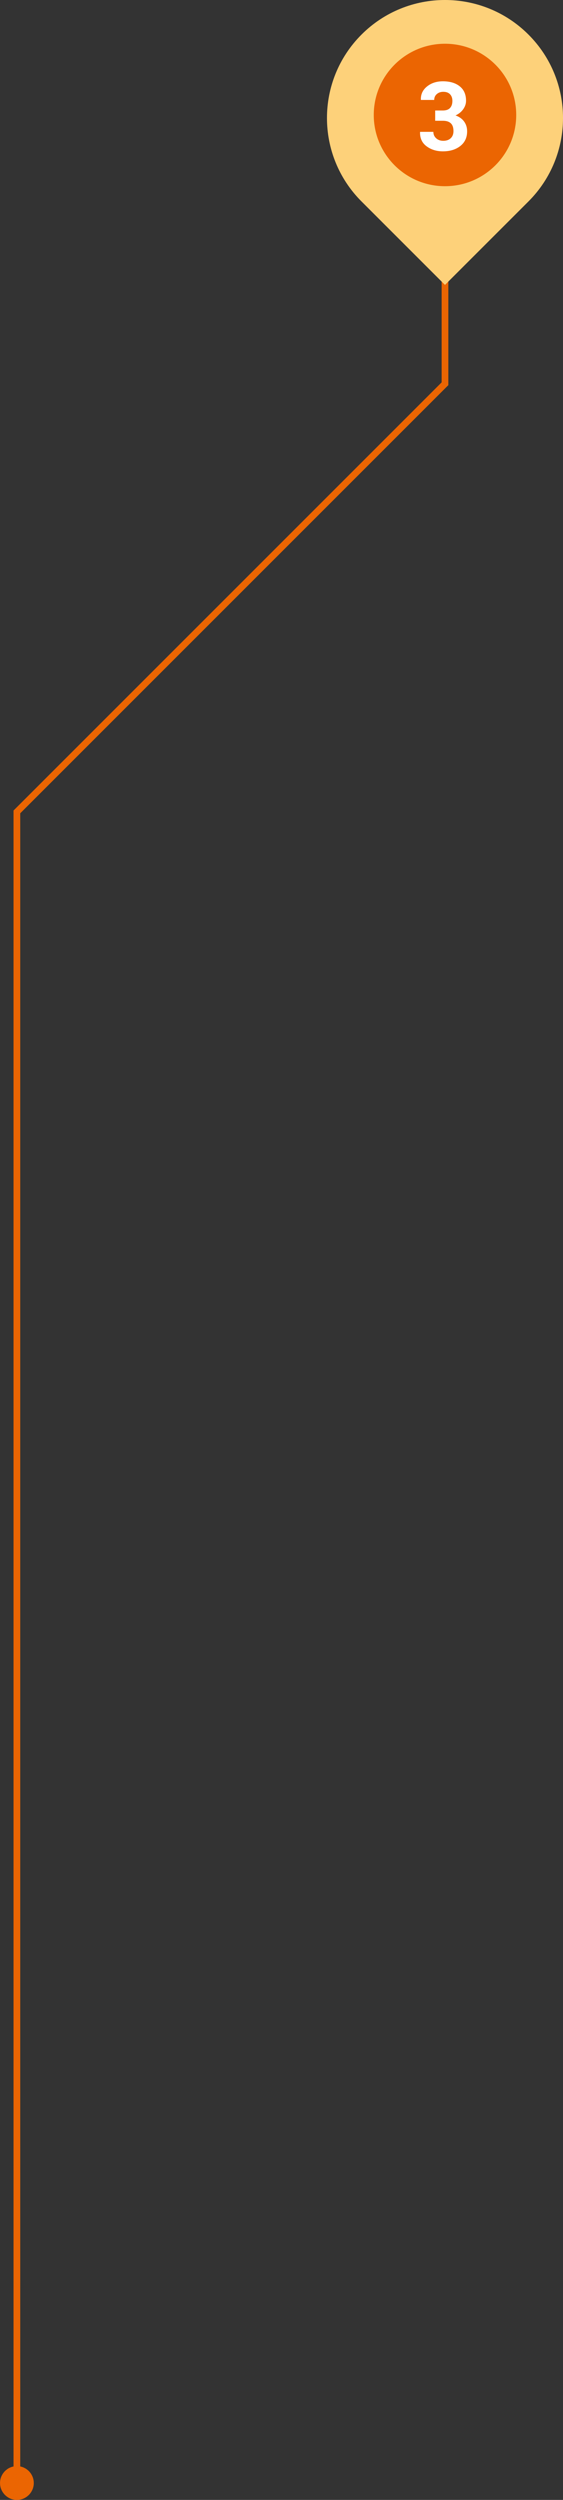 <?xml version="1.0" encoding="utf-8"?>
<!-- Generator: Adobe Illustrator 16.0.0, SVG Export Plug-In . SVG Version: 6.00 Build 0)  -->
<!DOCTYPE svg PUBLIC "-//W3C//DTD SVG 1.1//EN" "http://www.w3.org/Graphics/SVG/1.1/DTD/svg11.dtd">
<svg version="1.1" id="Layer_1" xmlns="http://www.w3.org/2000/svg" xmlns:xlink="http://www.w3.org/1999/xlink" x="0px" y="0px"
	 width="88.193px" height="391.598px" viewBox="0 0 88.193 391.598" enable-background="new 0 0 88.193 391.598"
	 xml:space="preserve">
<rect x="0" y="0" width="88.193" height="391.598" fill="#333333" stroke="none"/>
<path id="Path_2808" fill="#EB6502" d="M5.29,388.953L5.29,388.953v0.136l-0.01,0.133l-0.017,0.133l-0.024,0.131l-0.029,0.127
	l-0.037,0.126l-0.041,0.123l-0.049,0.117l-0.052,0.118l-0.058,0.114l-0.064,0.11l-0.07,0.107l-0.072,0.101l-0.079,0.1l-0.083,0.101
	l-0.088,0.092l-0.093,0.087l-0.1,0.084l-0.1,0.079l-0.101,0.073l-0.108,0.069l-0.11,0.064l-0.114,0.059l-0.117,0.053l-0.12,0.048
	l-0.122,0.042l-0.126,0.034l-0.127,0.03l-0.131,0.022l-0.133,0.017l-0.134,0.01H2.645H2.51l-0.135-0.01l-0.131-0.017l-0.13-0.022
	l-0.127-0.03l-0.126-0.034l-0.123-0.042l-0.119-0.048l-0.118-0.053l-0.112-0.059l-0.112-0.064l-0.106-0.069l-0.1-0.073l-0.1-0.079
	l-0.101-0.084l-0.092-0.087L0.69,390.73l-0.084-0.101l-0.077-0.1l-0.075-0.101l-0.067-0.107l-0.064-0.11l-0.058-0.114l-0.055-0.118
	l-0.047-0.117l-0.042-0.123l-0.035-0.126l-0.029-0.127l-0.024-0.131l-0.016-0.133l-0.011-0.133v-0.136v-0.135l0.011-0.136
	l0.015-0.13l0.024-0.13l0.029-0.129l0.035-0.125l0.042-0.122l0.047-0.121l0.055-0.117l0.058-0.113l0.064-0.112l0.067-0.108
	l0.075-0.1l0.077-0.1l0.084-0.101l0.088-0.092l0.092-0.088l0.101-0.083l0.1-0.079l0.1-0.075l0.106-0.068l0.112-0.063l0.112-0.058
	l0.118-0.055l0.119-0.047l0.123-0.043l0.126-0.034l0.127-0.029l0.13-0.024l0.131-0.017l0.135-0.01h0.136H2.78l0.134,0.01
	l0.133,0.017l0.131,0.024l0.127,0.029l0.126,0.034l0.122,0.043l0.12,0.047l0.117,0.055l0.114,0.058l0.11,0.063l0.108,0.068
	l0.101,0.075l0.1,0.079l0.1,0.083l0.093,0.088l0.088,0.092l0.083,0.101l0.079,0.1l0.072,0.1l0.07,0.108l0.064,0.112l0.058,0.113
	l0.052,0.117l0.049,0.121l0.041,0.122l0.037,0.125l0.029,0.129l0.024,0.13l0.017,0.131l0.01,0.136L5.29,388.953z M2.12,388.953
	V127.177h1.05v261.776H2.12z M2.12,127.178v-0.217l0.154-0.154L2.12,127.178z M2.274,126.808l67.057-67.062l0.743,0.743
	L3.016,127.553l-0.9-0.373L2.274,126.808z M70.231,60.118v0.218l-0.154,0.154L70.231,60.118z M69.181,60.118V40.553h1.05v19.565
	l-0.154,0.371L69.181,60.118z"/>
<g>
	<defs>
		<path id="SVGID_1_" d="M82.779,5.414c-7.22-7.22-18.925-7.22-26.145,0s-7.22,18.925,0,26.145l13.071,13.072l13.073-13.072
			C89.999,24.339,89.999,12.634,82.779,5.414"/>
	</defs>
	<clipPath id="SVGID_2_">
		<use xlink:href="#SVGID_1_"  overflow="visible"/>
	</clipPath>
	
		<linearGradient id="Rectangle_189_1_" gradientUnits="userSpaceOnUse" x1="-196.608" y1="677.811" x2="-197.171" y2="677.167" gradientTransform="matrix(2.843385e-015 46.436 40.584 -2.485053e-015 -27253.07 9336.606)">
		<stop  offset="0" style="stop-color:#EB6502"/>
		<stop  offset="1" style="stop-color:#FDD17A"/>
	</linearGradient>
	
		<rect id="Rectangle_189" x="49.414" y="-1.805" clip-path="url(#SVGID_2_)" fill="url(#Rectangle_189_1_)" width="40.584" height="46.437"/>
</g>
<g>
	<defs>
		<path id="SVGID_3_" d="M69.707,29.168L69.707,29.168c-6.162,0-11.158-4.996-11.158-11.158S63.545,6.852,69.707,6.852
			c6.163,0,11.158,4.996,11.158,11.158S75.87,29.168,69.707,29.168L69.707,29.168"/>
	</defs>
	<clipPath id="SVGID_4_">
		<use xlink:href="#SVGID_3_"  overflow="visible"/>
	</clipPath>
	
		<linearGradient id="Rectangle_190_1_" gradientUnits="userSpaceOnUse" x1="-186.288" y1="687.851" x2="-187.02" y2="687.144" gradientTransform="matrix(1.366461e-015 22.316 22.316 -1.366461e-015 -15071.99 4390.944)">
		<stop  offset="0" style="stop-color:#FDD17A"/>
		<stop  offset="1" style="stop-color:#EB6502"/>
	</linearGradient>
	
		<rect id="Rectangle_190" x="58.549" y="6.852" clip-path="url(#SVGID_4_)" fill="url(#Rectangle_190_1_)" width="22.316" height="22.316"/>
</g>
<g enable-background="new    ">
	<path fill="#FFFFFF" d="M68.172,17.31h1.201c0.508,0,0.884-0.133,1.128-0.399c0.244-0.266,0.366-0.636,0.366-1.109
		c0-0.43-0.122-0.773-0.366-1.032s-0.598-0.389-1.063-0.389c-0.4,0-0.736,0.117-1.01,0.352s-0.41,0.542-0.41,0.923h-2.073
		l-0.015-0.044c-0.029-0.835,0.291-1.523,0.959-2.065c0.67-0.542,1.5-0.813,2.49-0.813c1.104,0,1.984,0.264,2.641,0.791
		s0.985,1.28,0.985,2.256c0,0.465-0.146,0.905-0.439,1.322c-0.293,0.418-0.696,0.744-1.208,0.979c0.59,0.21,1.041,0.532,1.351,0.967
		s0.466,0.939,0.466,1.516c0,0.977-0.355,1.744-1.066,2.304c-0.71,0.559-1.619,0.839-2.729,0.839c-0.99,0-1.842-0.263-2.552-0.788
		c-0.711-0.524-1.054-1.266-1.029-2.223l0.015-0.044h2.072c0,0.408,0.146,0.744,0.439,1.009c0.293,0.266,0.664,0.397,1.113,0.397
		c0.494,0,0.883-0.137,1.169-0.409c0.285-0.272,0.429-0.643,0.429-1.11c0-0.561-0.141-0.971-0.422-1.231s-0.694-0.392-1.241-0.392
		h-1.201V17.31z"/>
</g>
</svg>
